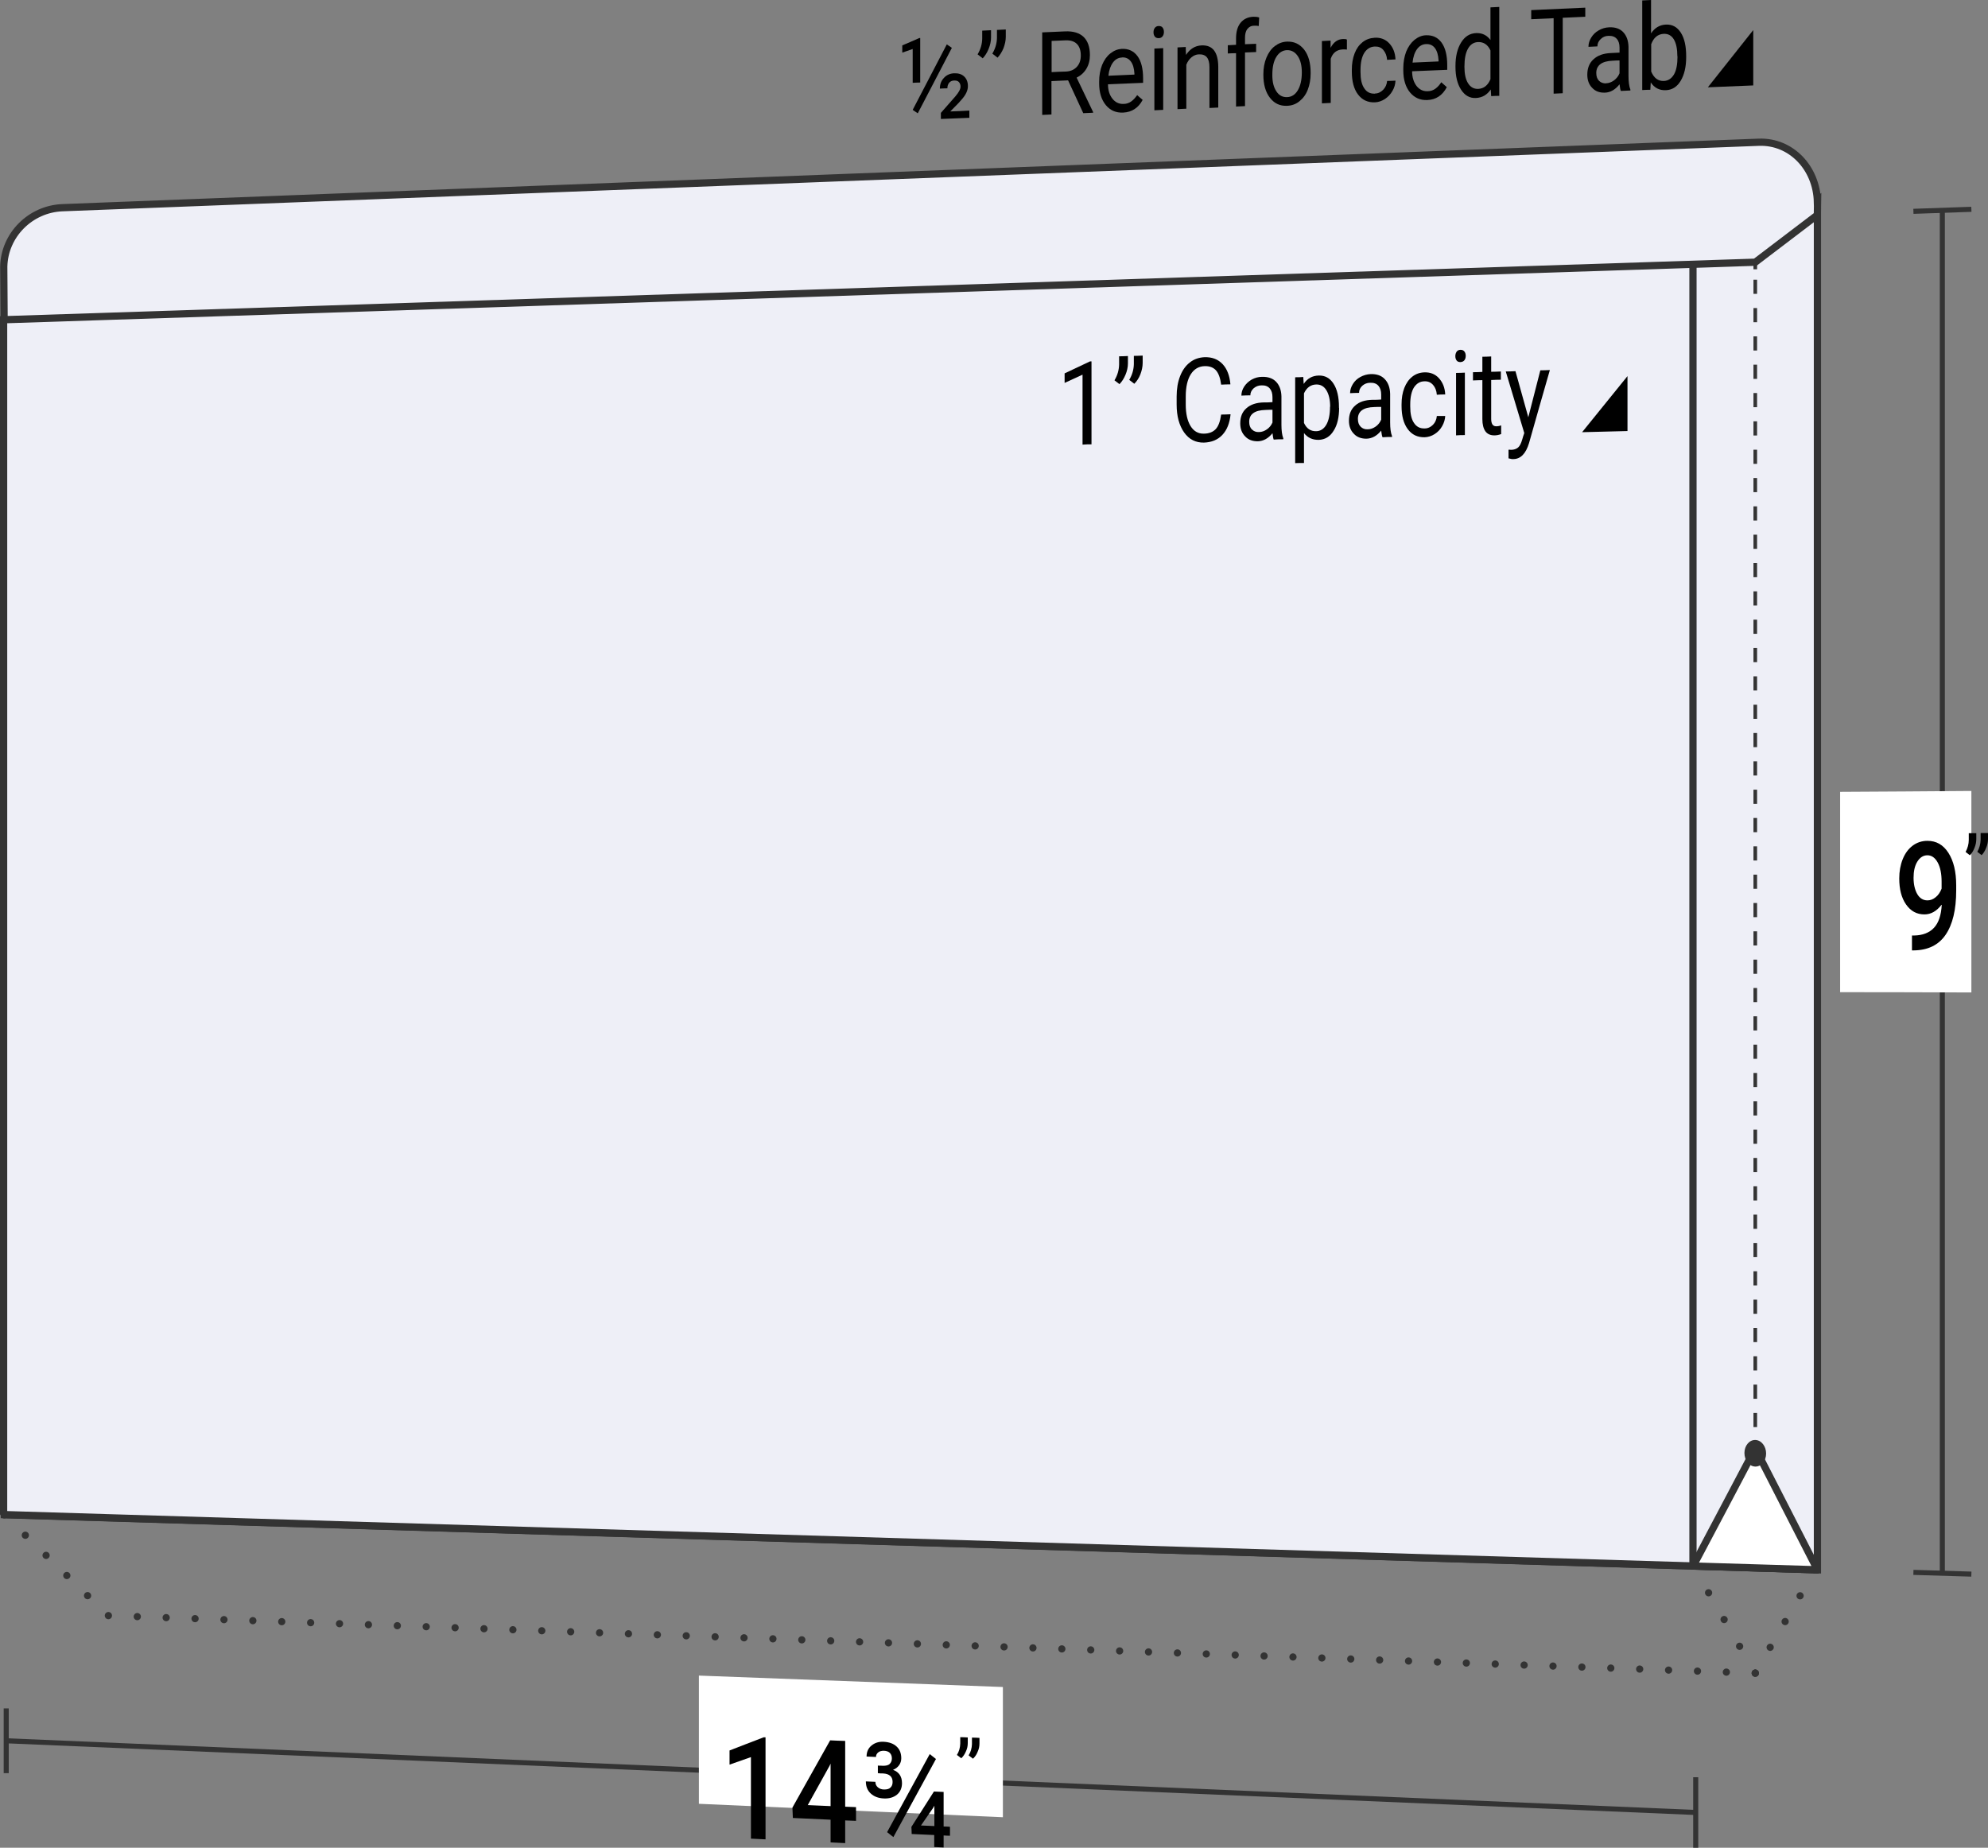 <?xml version="1.0" encoding="UTF-8"?>
<svg id="Layer_2" data-name="Layer 2" xmlns="http://www.w3.org/2000/svg" viewBox="0 0 137.53 127.83">
  <rect x="0" y="0" width="137.53" height="127.83" fill="#808080" stroke="none"/>
  <defs>
    <style>
      .cls-1 {
        fill: #eeeff7;
      }

      .cls-1, .cls-2, .cls-3, .cls-4, .cls-5, .cls-6, .cls-7, .cls-8, .cls-9 {
        stroke: #333;
      }

      .cls-1, .cls-2, .cls-3, .cls-4, .cls-8, .cls-9 {
        stroke-width: .5px;
      }

      .cls-1, .cls-5, .cls-6, .cls-7 {
        stroke-miterlimit: 10;
      }

      .cls-2 {
        stroke-dasharray: 0 2.06;
      }

      .cls-2, .cls-3, .cls-5, .cls-6, .cls-7, .cls-8, .cls-9 {
        fill: none;
      }

      .cls-2, .cls-3, .cls-8, .cls-9 {
        stroke-linecap: round;
        stroke-linejoin: round;
      }

      .cls-3 {
        stroke-dasharray: 0 2;
      }

      .cls-4 {
        stroke-linejoin: bevel;
      }

      .cls-4, .cls-10 {
        fill: #fff;
      }

      .cls-5, .cls-6 {
        stroke-width: .25px;
      }

      .cls-6 {
        stroke-dasharray: .98 .98;
      }

      .cls-11 {
        fill: #333;
      }

      .cls-7 {
        stroke-width: .35px;
      }

      .cls-9 {
        stroke-dasharray: 0 2.14;
      }
    </style>
  </defs>
  <title>35-17</title>
  <g>
    <path class="cls-1" d="M125.73,13.98c-.06-2.39-1.84-4.22-4.05-4.14-39.12,1.51-78.24,3.02-117.37,4.53-2.21.09-4,1.89-4.05,4.07.03,4.23.04,6.35.07,10.58,0,25.26-.02,50.51-.03,75.77,41.76,1.27,83.51,2.54,125.27,3.81,0-27.68,0-55.35-.01-83.03.07-4.64.11-6.96.18-11.6Z"/>
    <path class="cls-1" d="M.25,104.78c41.83,1.27,83.65,2.55,125.48,3.82V14.87c-1.72,1.31-2.58,1.96-4.3,3.27-40.39,1.33-80.78,2.65-121.18,3.98v82.67Z"/>
    <path class="cls-7" d="M134.37,14.55v94.29"/>
    <path class="cls-7" d="M132.37,108.78c1.6.05,2.41.07,4.01.12"/>
    <path class="cls-7" d="M132.37,14.62c1.6-.06,2.41-.08,4.01-.14"/>
    <path class="cls-10" d="M127.3,68.64c3.63,0,5.45.01,9.08.02v-13.94c-3.63.03-5.45.04-9.08.06v13.86Z"/>
    <g>
      <path d="M134.31,62.6c-.34.44-.73.66-1.18.66-.53,0-.95-.23-1.27-.69s-.47-1.06-.47-1.8c0-.49.08-.93.24-1.33.16-.4.39-.71.68-.93s.64-.34,1.03-.34c.61,0,1.09.27,1.45.83.36.56.54,1.31.54,2.25v.35c0,1.34-.25,2.37-.74,3.08-.49.71-1.23,1.06-2.2,1.07-.05,0-.07,0-.12,0v-1.03c.06,0,.09,0,.15,0,.59-.01,1.05-.19,1.37-.53.32-.34.5-.87.54-1.59ZM133.34,62.29c.2,0,.39-.07.57-.22.18-.14.31-.34.41-.59v-.49c0-.55-.09-.99-.27-1.32-.18-.33-.42-.5-.71-.5-.29,0-.52.15-.7.44s-.26.67-.26,1.12.09.84.26,1.13.41.43.7.43Z"/>
      <path d="M136.28,59.17c-.12-.09-.18-.14-.3-.23.14-.26.22-.54.22-.83v-.47c.21,0,.31,0,.52,0v.41c0,.2-.04.41-.13.62-.08.21-.19.37-.31.5ZM137.09,59.16c-.12-.09-.18-.14-.3-.23.15-.26.22-.54.23-.83v-.47c.21,0,.31,0,.51,0v.41c0,.21-.04.41-.13.62-.08.21-.19.38-.31.5Z"/>
    </g>
    <g>
      <line class="cls-8" x1="125.73" y1="108.6" x2="125.73" y2="108.6"/>
      <g>
        <line class="cls-8" x1="125.56" y1="108.61" x2="125.56" y2="108.61"/>
        <line class="cls-2" x1="124.53" y1="110.4" x2="121.94" y2="114.86"/>
        <line class="cls-8" x1="121.43" y1="115.75" x2="121.43" y2="115.75"/>
      </g>
      <g>
        <line class="cls-8" x1="121.43" y1="115.75" x2="121.43" y2="115.75"/>
        <polyline class="cls-3" points="119.43 115.68 7.48 111.77 1.01 105.49"/>
        <line class="cls-8" x1=".29" y1="104.8" x2=".29" y2="104.8"/>
      </g>
    </g>
    <g>
      <line class="cls-8" x1="117.12" y1="108.34" x2="117.12" y2="108.34"/>
      <g>
        <line class="cls-8" x1="117.12" y1="108.34" x2="117.12" y2="108.34"/>
        <line class="cls-9" x1="118.2" y1="110.19" x2="120.89" y2="114.83"/>
        <line class="cls-8" x1="121.43" y1="115.75" x2="121.43" y2="115.75"/>
      </g>
    </g>
    <path class="cls-1" d="M117.12,108.34c0-30.02,0-60.04,0-90.06"/>
    <g>
      <path class="cls-5" d="M121.43,100.2v-.52"/>
      <g>
        <path class="cls-5" d="M121.43,100.2v-.49"/>
        <path class="cls-6" d="M121.43,98.73c0-25.77,0-53.87,0-79.61"/>
        <path class="cls-5" d="M121.43,18.63v-.49"/>
      </g>
    </g>
    <path class="cls-4" d="M125.73,108.6c-1.72-3.37-2.58-5.05-4.3-8.4-1.72,3.27-2.58,4.89-4.3,8.14,3.44.1,5.16.16,8.6.26Z"/>
    <path class="cls-11" d="M122.18,100.56c0,.51-.34.91-.75.9-.42-.01-.75-.43-.75-.94s.34-.91.75-.9c.42.01.75.43.75.94Z"/>
    <g>
      <g>
        <path d="M75.51,30.74c-.25,0-.37,0-.62.02v-4.84c-.5.23-.74.34-1.24.57v-.66c.7-.33,1.06-.5,1.76-.83.04,0,.06,0,.1,0v5.74Z"/>
        <path d="M77.45,26.58c-.14-.11-.21-.16-.35-.27.21-.35.31-.71.32-1.09v-.57c.24,0,.37-.01.61-.02v.51c0,.26-.06.53-.17.79-.11.26-.25.48-.41.64ZM78.47,26.55c-.14-.11-.21-.16-.35-.27.21-.35.31-.71.32-1.09v-.57c.24,0,.36-.01.61-.02v.51c0,.26-.06.53-.16.79s-.25.48-.41.64Z"/>
        <path d="M85.13,28.67c-.06.61-.25,1.08-.57,1.42-.32.34-.74.51-1.27.53-.57.01-1.03-.22-1.37-.7-.34-.48-.52-1.12-.52-1.94v-.55c0-.53.08-1,.24-1.41.16-.41.39-.73.68-.95.29-.23.63-.34,1.02-.36.51-.01.92.14,1.24.48.31.33.49.8.54,1.4-.26,0-.38.01-.64.02-.06-.46-.18-.79-.36-.99s-.44-.3-.78-.29c-.41.01-.73.2-.96.56-.23.36-.35.88-.35,1.54v.56c0,.62.11,1.12.33,1.48.22.36.53.54.92.53.35,0,.63-.11.82-.31.19-.2.31-.53.38-1.01.26,0,.38-.01.64-.02Z"/>
        <path d="M88.12,30.42c-.04-.08-.06-.23-.09-.45-.29.36-.63.55-1.02.56-.35,0-.65-.1-.87-.34-.23-.23-.34-.53-.34-.9,0-.45.14-.8.43-1.05.28-.25.68-.39,1.2-.4.24,0,.36,0,.6-.02v-.34c0-.26-.06-.46-.19-.61-.13-.15-.32-.22-.57-.21-.22,0-.4.08-.55.21-.15.14-.22.3-.22.48-.25,0-.37.01-.62.02,0-.21.06-.42.19-.62s.3-.36.52-.49c.22-.12.46-.19.72-.19.41-.01.74.1.97.34.23.24.36.58.37,1.01v1.97c0,.39.04.71.13.94v.06c-.26,0-.39,0-.64.02ZM87.1,29.89c.19,0,.38-.07.55-.19.17-.12.3-.28.38-.47v-.88c-.19,0-.29,0-.48.01-.75.02-1.13.29-1.13.82,0,.23.06.41.19.53.13.13.29.19.49.18Z"/>
        <path d="M92.64,28.21c0,.65-.12,1.19-.38,1.59-.25.41-.59.61-1.02.63-.44.01-.78-.15-1.03-.47v2.07c-.25,0-.37,0-.61.01v-5.94c.22,0,.34,0,.56-.02.01.19.02.29.03.48.25-.38.6-.57,1.04-.58.43-.01.77.17,1.02.56.25.38.38.92.38,1.62v.07ZM92.02,28.14c0-.48-.09-.87-.26-1.14-.17-.28-.41-.41-.71-.4-.37.01-.65.21-.84.61v2.05c.18.39.46.58.84.57.29,0,.53-.15.7-.44s.26-.7.26-1.25Z"/>
        <path d="M95.64,30.24c-.04-.08-.06-.23-.09-.45-.29.36-.63.55-1.02.56-.35,0-.65-.1-.87-.34-.23-.23-.34-.54-.34-.9,0-.45.14-.8.43-1.05.28-.26.68-.39,1.2-.4.24,0,.36,0,.6-.02v-.34c0-.26-.06-.46-.19-.61-.13-.15-.32-.22-.57-.21-.22,0-.4.08-.55.21-.15.14-.22.3-.22.49-.25,0-.37.01-.62.02,0-.21.06-.42.19-.63s.3-.37.52-.49c.22-.12.46-.19.72-.2.41-.01.74.1.97.35.23.24.36.58.37,1.02v1.98c0,.4.04.71.13.94v.06c-.26,0-.39,0-.64.02ZM94.62,29.7c.19,0,.38-.07.55-.19.17-.12.3-.28.38-.48v-.88c-.19,0-.29,0-.48.01-.75.02-1.13.29-1.13.82,0,.23.06.41.19.54.13.13.29.19.49.18Z"/>
        <path d="M98.56,29.64c.22,0,.41-.09.57-.25s.25-.37.27-.61h.58c-.01.23-.08.47-.21.7s-.3.41-.52.55c-.22.14-.45.21-.69.22-.49.01-.88-.17-1.17-.56-.29-.39-.43-.92-.43-1.6v-.12c0-.42.06-.79.19-1.13.13-.33.31-.59.55-.78.24-.19.52-.29.85-.3.4-.01.74.12,1,.41s.41.66.43,1.12c-.23,0-.35,0-.58.02-.02-.28-.11-.51-.26-.68-.16-.18-.35-.26-.59-.25-.31,0-.55.15-.73.42-.17.27-.26.67-.26,1.18v.14c0,.5.08.88.26,1.14.17.26.41.39.73.38Z"/>
        <path d="M100.68,24.64c0-.12.03-.22.09-.31.06-.08.15-.13.27-.13.12,0,.21.04.27.12.06.08.09.18.09.3s-.03.22-.09.3c-.06.08-.15.12-.27.13-.12,0-.21-.03-.27-.11s-.09-.18-.09-.3ZM101.34,30.1c-.25,0-.37,0-.61.02v-4.32c.25,0,.37-.01.61-.02,0,1.73,0,2.6,0,4.33Z"/>
        <path d="M103.16,24.67v1.05c.27,0,.4-.01.67-.02v.57c-.27,0-.4.01-.67.02v2.69c0,.17.03.3.09.39.06.09.16.13.31.12.07,0,.17-.02.29-.06v.6c-.16.06-.32.09-.47.09-.27,0-.48-.09-.62-.28-.14-.2-.21-.48-.21-.85v-2.69c-.26,0-.39.01-.65.02v-.57c.26,0,.39-.01.65-.02v-1.05c.25,0,.37-.01.61-.02Z"/>
        <path d="M105.72,28.9c.33-1.31.5-1.97.84-3.28.26,0,.39-.01.66-.02-.58,2.02-.87,3.03-1.44,5.05-.22.73-.58,1.1-1.07,1.11-.05,0-.07,0-.12,0-.09-.02-.14-.03-.23-.05v-.6c.07,0,.1,0,.17.01.21,0,.37-.06.49-.16.12-.1.21-.29.29-.56.05-.18.08-.27.14-.44-.51-1.7-.77-2.55-1.28-4.26.27,0,.4-.01.67-.02.36,1.29.54,1.94.9,3.23Z"/>
      </g>
      <path d="M112.59,29.82c-1.25.03-1.88.05-3.14.08,1.25-1.55,1.88-2.33,3.14-3.88v3.81Z"/>
    </g>
    <g>
      <g>
        <path d="M63.66,5.71c-.21,0-.31.01-.52.02v-2.34c-.29.1-.43.15-.72.25v-.5c.47-.2.71-.3,1.18-.51.02,0,.04,0,.06,0v3.07ZM63.49,7.84c-.14-.1-.21-.15-.35-.24.94-1.81,1.42-2.72,2.36-4.53.14.1.21.14.35.24-.94,1.82-1.42,2.72-2.36,4.53ZM67.08,8.15c-.8.03-1.19.05-1.99.08v-.42c.4-.46.6-.68,1-1.14.24-.28.36-.5.36-.68,0-.13-.04-.23-.11-.31-.07-.08-.17-.11-.31-.11-.17,0-.29.06-.37.16-.08.1-.12.23-.12.38-.21,0-.31.01-.52.02,0-.3.09-.54.28-.74.18-.2.42-.31.71-.32.29-.01.52.06.69.22.17.16.26.38.26.67,0,.27-.12.55-.36.84-.11.13-.17.19-.28.32-.23.24-.35.35-.58.59.53-.02.79-.03,1.32-.06v.5Z"/>
        <path d="M67.98,4.03c-.14-.11-.21-.16-.35-.27.21-.35.31-.71.32-1.08v-.56c.24-.01.37-.02.61-.03v.51c0,.26-.06.52-.17.79s-.25.48-.41.65ZM69,3.98c-.14-.11-.21-.16-.35-.27.21-.35.31-.71.32-1.08v-.56c.24-.01.36-.02.61-.03v.51c0,.26-.06.52-.16.79-.11.26-.25.48-.41.65Z"/>
        <path d="M73.88,5.56c-.45.02-.68.03-1.14.05v2.31c-.26.01-.38.02-.64.03V2.24c.64-.03.96-.04,1.6-.07.54-.02.96.1,1.26.38.29.28.44.7.44,1.26,0,.36-.08.67-.24.94-.16.27-.39.48-.68.62.45.95.68,1.43,1.14,2.38v.05c-.27.01-.41.02-.68.03-.42-.91-.63-1.36-1.05-2.27ZM72.75,4.99c.39-.02.59-.03.98-.04.32-.01.57-.12.76-.32.19-.2.28-.47.28-.79,0-.35-.09-.62-.27-.8-.18-.18-.44-.26-.77-.25l-.98.04v2.17Z"/>
        <path d="M77.69,7.79c-.49.02-.88-.15-1.19-.52-.3-.37-.46-.86-.46-1.5v-.13c0-.42.07-.8.2-1.14.14-.34.33-.61.57-.8.25-.2.51-.3.79-.32.47-.02.83.15,1.09.5.26.35.39.87.39,1.55v.3c-.97.04-1.46.06-2.43.1,0,.42.11.75.31,1s.45.37.76.36c.22,0,.4-.07.55-.18.15-.11.28-.26.4-.43.15.13.22.2.38.33-.3.56-.75.85-1.35.88ZM77.61,3.98c-.25.01-.46.13-.62.35s-.27.52-.31.91c.72-.03,1.08-.05,1.8-.08v-.06c-.02-.37-.1-.65-.25-.85-.15-.2-.35-.29-.61-.28Z"/>
        <path d="M79.8,2.23c0-.12.03-.22.09-.3s.15-.13.27-.13.21.03.27.11c.06.08.09.18.09.3s-.03.22-.09.3c-.06.08-.15.13-.27.13s-.21-.03-.27-.11-.09-.17-.09-.29ZM80.47,7.6c-.25.01-.37.02-.61.03V3.36c.25-.01.37-.02.61-.03v4.26Z"/>
        <path d="M82.03,3.26c0,.21.01.32.02.54.27-.42.63-.64,1.08-.66.76-.03,1.14.46,1.15,1.48v2.82c-.25.01-.37.02-.61.03v-2.83c0-.31-.06-.53-.18-.68-.12-.14-.3-.21-.54-.2-.2,0-.37.08-.53.21-.15.13-.27.3-.35.51,0,1.22,0,1.82,0,3.04-.25.01-.37.02-.61.03,0-1.71,0-2.56,0-4.27.23-.01.35-.02.58-.03Z"/>
        <path d="M85.51,7.39v-3.71c-.23,0-.34.01-.57.02v-.57c.23-.01.34-.02.57-.03v-.44c0-.46.1-.82.31-1.08.21-.26.5-.4.87-.42.14,0,.28,0,.42.05-.01.24-.02.36-.03.59-.1-.02-.21-.03-.33-.02-.2,0-.35.09-.46.23-.11.14-.16.35-.16.6v.45c.31-.01.46-.02.77-.03v.57c-.31.01-.46.02-.77.03v3.71c-.25.01-.37.02-.61.03Z"/>
        <path d="M87.4,5.13c0-.42.07-.8.21-1.14.14-.34.33-.61.58-.8.25-.19.53-.3.84-.31.49-.02.88.16,1.19.55.3.39.45.92.45,1.6v.05c0,.42-.07.8-.2,1.13-.13.34-.33.6-.58.8-.25.2-.53.3-.86.31-.49.02-.88-.17-1.18-.56-.3-.39-.45-.92-.45-1.58v-.05ZM88.02,5.19c0,.48.09.85.28,1.13.18.28.43.41.74.4.31-.01.56-.17.74-.47.18-.3.28-.71.28-1.24,0-.47-.09-.85-.28-1.13-.19-.28-.44-.42-.75-.41-.3.01-.55.17-.73.46-.19.3-.28.71-.28,1.25Z"/>
        <path d="M93.18,3.43c-.09-.01-.19-.02-.3-.01-.4.02-.68.23-.82.65v3.05c-.25.01-.37.02-.61.03V2.84c.24-.01.36-.02.6-.03,0,.2,0,.3,0,.5.2-.39.49-.6.86-.61.12,0,.21,0,.27.04v.68Z"/>
        <path d="M95.12,6.47c.22,0,.41-.1.57-.26.16-.17.25-.37.27-.61.23,0,.35-.01.58-.02-.01.25-.08.49-.21.71-.13.23-.3.41-.52.56-.22.14-.45.22-.69.23-.49.02-.88-.16-1.17-.54-.29-.38-.43-.91-.43-1.59v-.12c0-.42.06-.79.19-1.13s.31-.59.55-.78c.24-.19.52-.29.85-.31.4-.02.74.11,1,.39s.41.65.43,1.11c-.23.01-.35.02-.58.03-.02-.28-.11-.5-.26-.68s-.35-.25-.59-.24c-.31.01-.55.16-.73.44-.17.28-.26.67-.26,1.18v.14c0,.5.08.87.26,1.13.17.26.41.38.73.37Z"/>
        <path d="M98.73,6.92c-.49.02-.88-.16-1.19-.53-.3-.37-.46-.88-.46-1.52v-.14c0-.43.07-.81.2-1.16.14-.34.33-.61.57-.81.25-.2.51-.31.79-.32.47-.02.83.15,1.09.51.26.36.39.88.39,1.57v.31c-.97.04-1.46.06-2.43.1,0,.42.11.76.31,1.02.2.25.45.37.76.36.22,0,.4-.07.55-.18s.28-.26.4-.44c.15.13.22.2.38.34-.3.57-.75.87-1.35.89ZM98.65,3.05c-.25.01-.46.13-.62.35s-.27.53-.31.93c.72-.03,1.08-.05,1.8-.08v-.06c-.02-.37-.1-.66-.25-.86-.15-.2-.35-.29-.61-.28Z"/>
        <path d="M100.69,4.56c0-.66.13-1.2.39-1.62.26-.42.6-.63,1.03-.65.42-.02.75.14,1,.48V.51c.25-.01.37-.02.61-.03v6.15c-.23,0-.34.01-.56.02-.01-.19-.02-.28-.03-.46-.25.37-.59.57-1.03.59-.42.02-.76-.17-1.02-.57-.26-.4-.39-.93-.39-1.59v-.06ZM101.31,4.62c0,.49.08.87.25,1.14.17.27.4.4.7.39.39-.02.67-.24.85-.67v-1.99c-.18-.4-.47-.59-.85-.58-.3.01-.54.16-.7.45-.17.29-.25.71-.25,1.25Z"/>
        <path d="M109.66,1.16c-.62.03-.93.04-1.55.07v5.22c-.25.01-.38.02-.63.03V1.26c-.62.03-.93.04-1.55.07v-.63c1.5-.07,2.24-.1,3.74-.17v.63Z"/>
        <path d="M112.13,6.29c-.04-.08-.06-.24-.09-.46-.29.37-.63.57-1.02.58-.35.01-.65-.09-.87-.33-.23-.23-.34-.54-.34-.91,0-.45.14-.81.43-1.07.28-.26.68-.41,1.2-.43.24-.01.36-.02.6-.03v-.34c0-.26-.06-.47-.19-.61-.13-.15-.32-.22-.57-.21-.22,0-.4.08-.55.23-.15.14-.22.31-.22.5-.25.01-.37.02-.62.03,0-.22.06-.43.19-.64s.3-.38.52-.5c.22-.13.46-.2.72-.21.41-.02.74.09.97.33.23.24.36.58.37,1.02v2.01c0,.4.04.72.13.95v.06c-.26.01-.39.02-.64.03ZM111.11,5.76c.19,0,.38-.08.55-.2.17-.13.3-.29.38-.49v-.89c-.19,0-.29.01-.48.02-.75.03-1.13.32-1.13.85,0,.23.06.41.19.54.13.13.29.18.49.18Z"/>
        <path d="M116.65,3.96c0,.67-.13,1.21-.38,1.63-.25.42-.59.63-1.02.65-.45.02-.8-.16-1.05-.54-.01.2-.02.3-.03.51-.23,0-.34.01-.56.02,0-2.48,0-3.72,0-6.2.25-.01.37-.02.61-.03v2.31c.25-.38.59-.59,1.03-.61.44-.02.78.17,1.03.56.25.39.37.93.37,1.63v.06ZM116.04,3.9c0-.51-.08-.9-.24-1.17-.16-.27-.39-.4-.7-.39-.41.02-.7.26-.87.72v1.89c.19.45.48.67.88.65.29-.01.52-.16.69-.44s.25-.71.25-1.26Z"/>
      </g>
      <path d="M121.29,5.91l-3.14.13c1.25-1.58,1.88-2.37,3.14-3.96v3.83Z"/>
    </g>
  </g>
  <g>
    <path class="cls-7" d="M117.31,125.39c-38.96-1.65-77.92-3.31-116.88-4.96"/>
    <path class="cls-7" d="M117.31,122.95v4.88"/>
    <path class="cls-7" d="M.43,118.19v4.48"/>
    <path class="cls-10" d="M69.38,125.72c-8.41-.37-12.62-.56-21.03-.93v-8.87c8.41.32,12.62.47,21.03.79v9.01Z"/>
    <g>
      <path d="M52.95,127.25c-.4-.02-.6-.03-1-.05v-5.64c-.59.21-.89.31-1.48.52v-.98c.94-.36,1.41-.55,2.36-.91.05,0,.08,0,.13,0v7.05Z"/>
      <path d="M58.47,124.99c.3.01.45.02.75.03v.95c-.3-.01-.45-.02-.75-.03v1.57c-.4-.02-.61-.03-1.01-.05v-1.57c-1.04-.05-1.57-.07-2.61-.12-.01-.29-.02-.43-.03-.72,1.04-1.86,1.56-2.79,2.61-4.65.42.02.63.03,1.04.04v4.54ZM55.88,124.88c.63.03.95.04,1.58.07v-2.94c-.03.06-.04.09-.07.15-.6,1.09-.9,1.63-1.51,2.72Z"/>
      <path d="M60.74,122.15c.14,0,.21,0,.35.01.2,0,.36-.03.46-.13.1-.1.15-.22.15-.38,0-.15-.04-.27-.13-.37-.09-.1-.23-.15-.42-.16-.16,0-.29.03-.39.11-.1.08-.16.18-.16.32-.26-.01-.39-.02-.65-.03,0-.32.11-.57.34-.76.23-.19.51-.28.85-.26.38.02.68.13.89.33.22.2.32.48.32.81,0,.18-.05.34-.15.48-.1.14-.24.25-.42.32.41.15.62.46.62.92,0,.34-.12.61-.35.8-.24.19-.54.28-.92.26-.37-.02-.66-.13-.89-.34-.23-.21-.34-.49-.34-.84.26.01.39.02.66.03,0,.15.05.27.16.37s.26.16.44.16c.19,0,.34-.03.44-.13.1-.09.15-.22.15-.39,0-.37-.22-.56-.65-.59-.15,0-.22,0-.37-.02v-.56ZM61.8,127.09c-.17-.14-.26-.2-.43-.34,1.18-2.16,1.77-3.24,2.95-5.4.17.14.26.2.43.34-1.18,2.17-1.77,3.25-2.95,5.41ZM65.28,126.36c.18,0,.27.01.44.02v.62c-.18,0-.27-.01-.44-.02v.83c-.26-.01-.39-.02-.65-.03v-.83c-.62-.03-.93-.04-1.56-.07,0-.2-.01-.29-.02-.49.63-.98.94-1.47,1.56-2.45.27.01.4.02.67.03v2.39ZM63.71,126.29c.37.02.56.02.93.04v-1.41c-.03.05-.04.08-.07.13-.34.49-.51.74-.85,1.23Z"/>
      <path d="M66.5,121.64c-.12-.09-.18-.14-.3-.23.15-.24.22-.5.23-.78v-.45c.21,0,.31.01.52.02v.39c0,.2-.04.39-.13.58-.08.19-.19.35-.31.46ZM67.31,121.67c-.12-.09-.18-.14-.3-.23.15-.24.22-.5.23-.78v-.45c.21,0,.31.01.52.02v.39c0,.2-.04.39-.13.58-.08.2-.19.35-.31.46Z"/>
    </g>
  </g>
</svg>